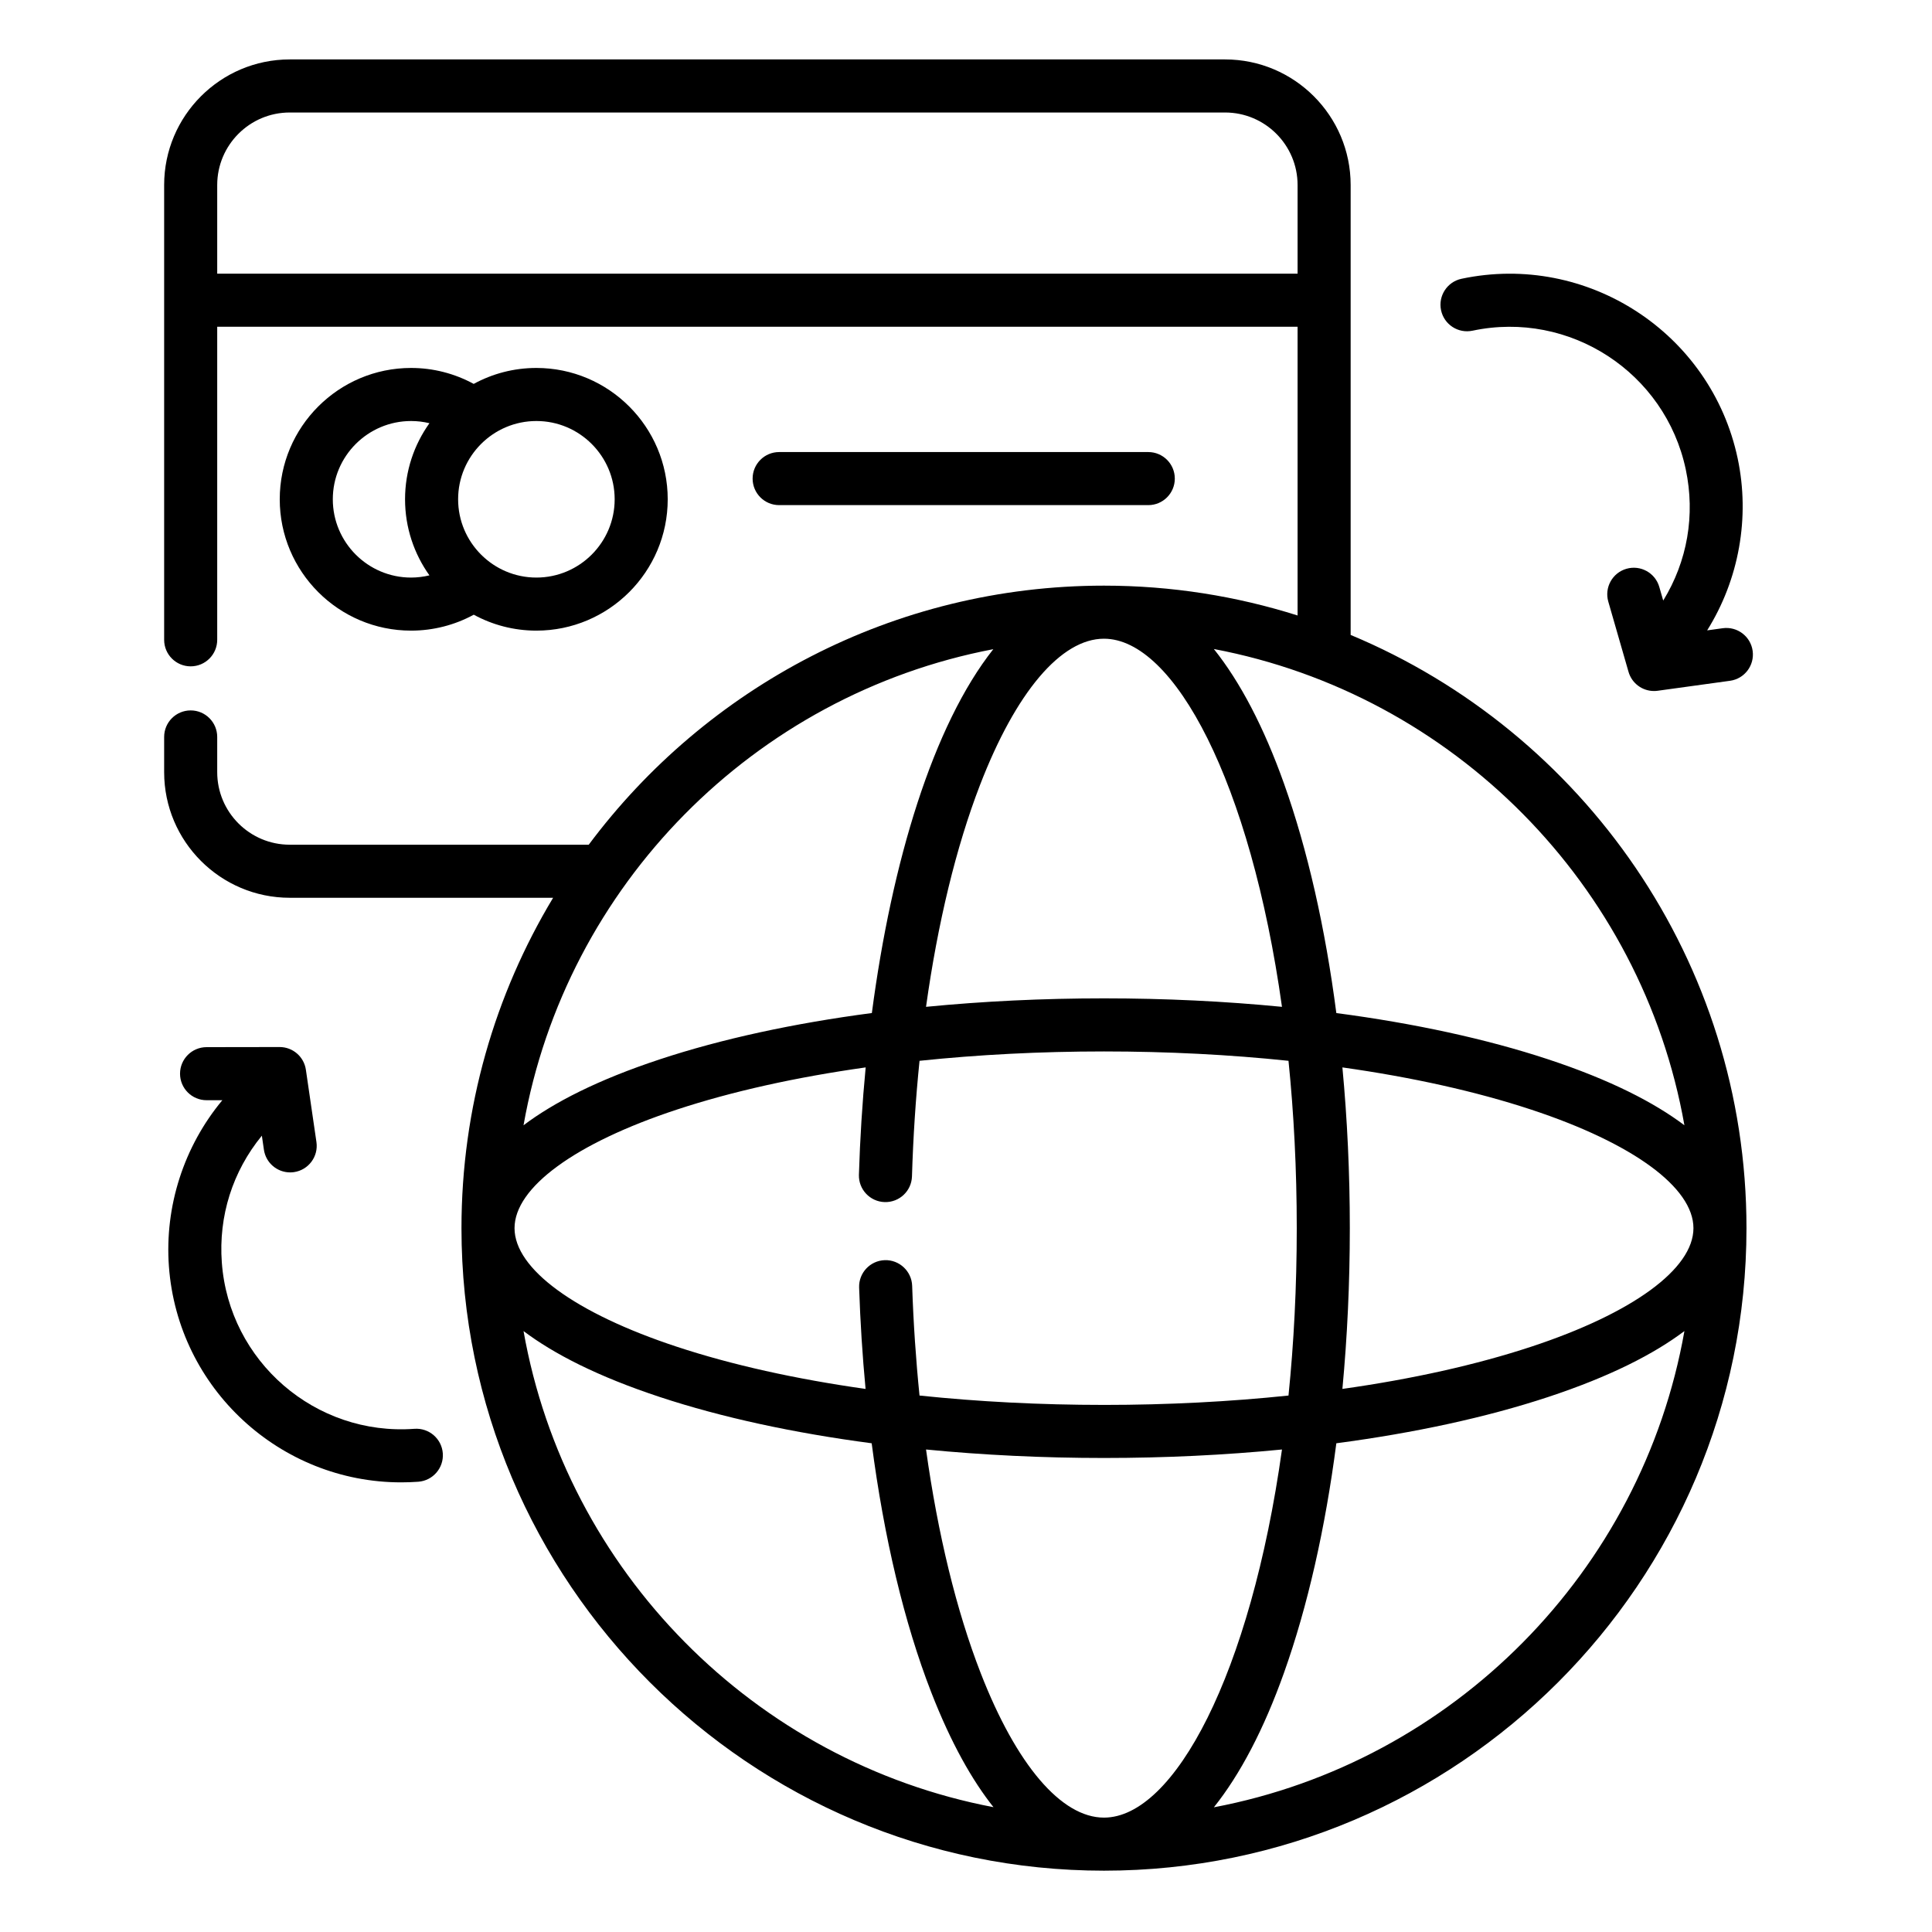<svg xmlns="http://www.w3.org/2000/svg" height="682pt" viewBox="-60 -21 682 682.667" width="682pt"><path d="m416.914 203.352v-158.977c0-24.469-19.902-44.375-44.375-44.375h-330.496c-24.469 0-44.375 19.906-44.375 44.375v160.703c0 5.176 4.191 9.375 9.375 9.375 5.176 0 9.375-4.199 9.375-9.375v-110.625h381.746v102.027c-21.598-6.84-44.578-10.543-68.414-10.543-74.441 0-140.629 36.016-182.055 91.539h-105.652c-14.133 0-25.625-11.496-25.625-25.625v-12.453c0-5.176-4.199-9.375-9.375-9.375-5.184 0-9.375 4.199-9.375 9.375v12.453c0 24.469 19.906 44.375 44.375 44.375h93.066c-20.547 34.133-32.383 74.082-32.383 116.742 0 125.188 101.844 227.031 227.023 227.031 125.188 0 227.031-101.844 227.031-227.031 0-94.316-57.816-175.375-139.867-209.617zm-400.496-127.648v-31.328c0-14.133 11.492-25.625 25.625-25.625h330.496c14.133 0 25.625 11.492 25.625 25.625v31.328zm518.43 300.906c-10.652-8.023-26.105-16.023-48.25-23.332-21.73-7.168-47.121-12.672-74.742-16.316-3.906-30.055-10.152-57.664-18.477-81.043-7.105-19.965-15.492-35.953-24.801-47.59 84.59 16.023 151.258 83.348 166.27 168.281zm-205.098 244.641c-15.059 0-30.938-18.617-43.562-51.074-8.578-22.051-15.141-49.098-19.312-79 20.172 1.969 41.293 2.996 62.875 2.996 21.59 0 42.723-1.027 62.898-2.996-11.105 79.355-38.086 130.074-62.898 130.074zm0-145.828c-22.473 0-44.395-1.133-65.176-3.312-1.277-12.578-2.156-25.551-2.602-38.785-.172-5.168-4.559-9.227-9.684-9.051-5.176.176-9.227 4.508-9.055 9.68.41 12.172 1.176 24.141 2.277 35.82-24.641-3.477-47.258-8.492-66.727-14.922-35.883-11.84-57.309-27.5-57.309-41.883s21.426-30.039 57.309-41.883c19.477-6.43 42.113-11.445 66.766-14.922-1.199 12.531-2 25.246-2.387 37.938-.152 5.176 3.918 9.496 9.094 9.652 5.184.145 9.496-3.914 9.652-9.086.418-13.945 1.324-27.605 2.672-40.836 20.773-2.176 42.695-3.309 65.168-3.309 22.488 0 44.414 1.133 65.203 3.309 1.879 18.48 2.918 38.273 2.918 59.141 0 20.863-1.039 40.656-2.918 59.137-20.789 2.172-42.715 3.312-65.203 3.312zm0-270.734c24.812 0 51.793 50.719 62.898 130.074-20.176-1.969-41.305-2.996-62.898-2.996-21.582 0-42.699 1.027-62.875 2.996 4.133-29.598 10.602-56.402 19.062-78.355 12.672-32.867 28.645-51.719 43.812-51.719zm84.25 151.48c24.645 3.477 47.262 8.496 66.723 14.918 35.883 11.84 57.316 27.5 57.316 41.883s-21.434 30.043-57.316 41.883c-19.461 6.422-42.078 11.441-66.723 14.918 1.723-18.324 2.621-37.379 2.621-56.801s-.895-38.477-2.621-56.801zm-123.355-147.777c-21.289 26.906-35.875 75.117-42.91 128.562-27.652 3.641-53.07 9.148-74.824 16.328-22.148 7.305-37.598 15.305-48.258 23.328 15-84.844 81.535-152.109 165.992-168.219zm-165.992 240.941c10.66 8.02 26.109 16.02 48.258 23.328 21.734 7.176 47.129 12.672 74.758 16.32 4.336 33.262 11.504 63.465 21.047 87.992 7.027 18.062 14.512 31.168 21.992 40.59-84.484-16.086-151.047-83.367-166.055-168.23zm243.926 168.277c9.309-11.637 17.695-27.625 24.801-47.59 8.324-23.379 14.57-50.98 18.477-81.043 27.621-3.645 53.012-9.148 74.742-16.316 22.145-7.309 37.598-15.309 48.25-23.328-15.012 84.934-81.68 152.262-166.27 168.277zm0 0"></path><path d="m84.918 201.832c7.789 0 15.375-1.945 22.148-5.625 6.582 3.582 14.121 5.625 22.129 5.625 25.59 0 46.406-20.82 46.406-46.41 0-25.586-20.816-46.406-46.406-46.406-8.012 0-15.562 2.043-22.148 5.633-6.773-3.68-14.332-5.633-22.129-5.633-25.59 0-46.406 20.82-46.406 46.406 0 25.59 20.816 46.41 46.406 46.41zm71.938-46.41c0 15.246-12.406 27.66-27.656 27.66-15.254 0-27.66-12.414-27.66-27.66 0-15.25 12.406-27.656 27.66-27.656 15.25 0 27.656 12.406 27.656 27.656zm-71.938-27.656c2.207 0 4.379.266 6.488.773-5.414 7.59-8.617 16.867-8.617 26.883 0 10.012 3.199 19.285 8.613 26.879-2.109.504-4.277.781-6.484.781-15.25 0-27.656-12.414-27.656-27.66 0-15.25 12.406-27.656 27.656-27.656zm0 0"></path><path d="m345.406 157.484c5.18 0 9.375-4.195 9.375-9.375 0-5.176-4.195-9.375-9.375-9.375h-130.43c-5.18 0-9.375 4.199-9.375 9.375 0 5.18 4.195 9.375 9.375 9.375zm0 0"></path><path d="m86.094 483.867c-34.969 2.574-65.484-23.793-68.047-58.75-1.207-16.426 3.809-32.203 14.145-44.828l.723 4.953c.684 4.672 4.688 8.023 9.27 8.023.449 0 .906-.027 1.363-.098 5.125-.746 8.676-5.508 7.93-10.629l-3.73-25.547c-.672-4.605-4.621-8.023-9.277-8.023-.008 0-.012 0-.012 0l-25.816.039c-5.18.012-9.367 4.215-9.363 9.391.008 5.172 4.203 9.359 9.375 9.359h.016l5.566-.008c-13.586 16.312-20.441 37.492-18.887 58.734 3.168 43.234 39.359 76.305 82.039 76.305 2.012 0 4.039-.074 6.074-.219 5.168-.383 9.043-4.875 8.668-10.035-.383-5.168-4.875-9.039-10.035-8.668zm0 0"></path><path d="m459.977 95.852c34.281-7.262 68.094 14.734 75.352 49.027 3.406 16.113.574 32.418-7.969 46.328l-1.387-4.816c-1.43-4.977-6.637-7.844-11.602-6.414-4.973 1.43-7.848 6.625-6.418 11.602l7.145 24.809c1.168 4.059 4.879 6.781 9 6.781.426 0 .855-.027 1.289-.086l25.57-3.527c5.133-.703 8.715-5.434 8.008-10.566-.707-5.125-5.438-8.711-10.566-8.008l-5.512.762c11.258-17.996 15.195-39.91 10.785-60.746-9.398-44.41-53.184-72.887-97.582-63.492-5.062 1.074-8.301 6.051-7.23 11.113 1.074 5.07 6.055 8.305 11.117 7.234zm0 0"></path></svg>